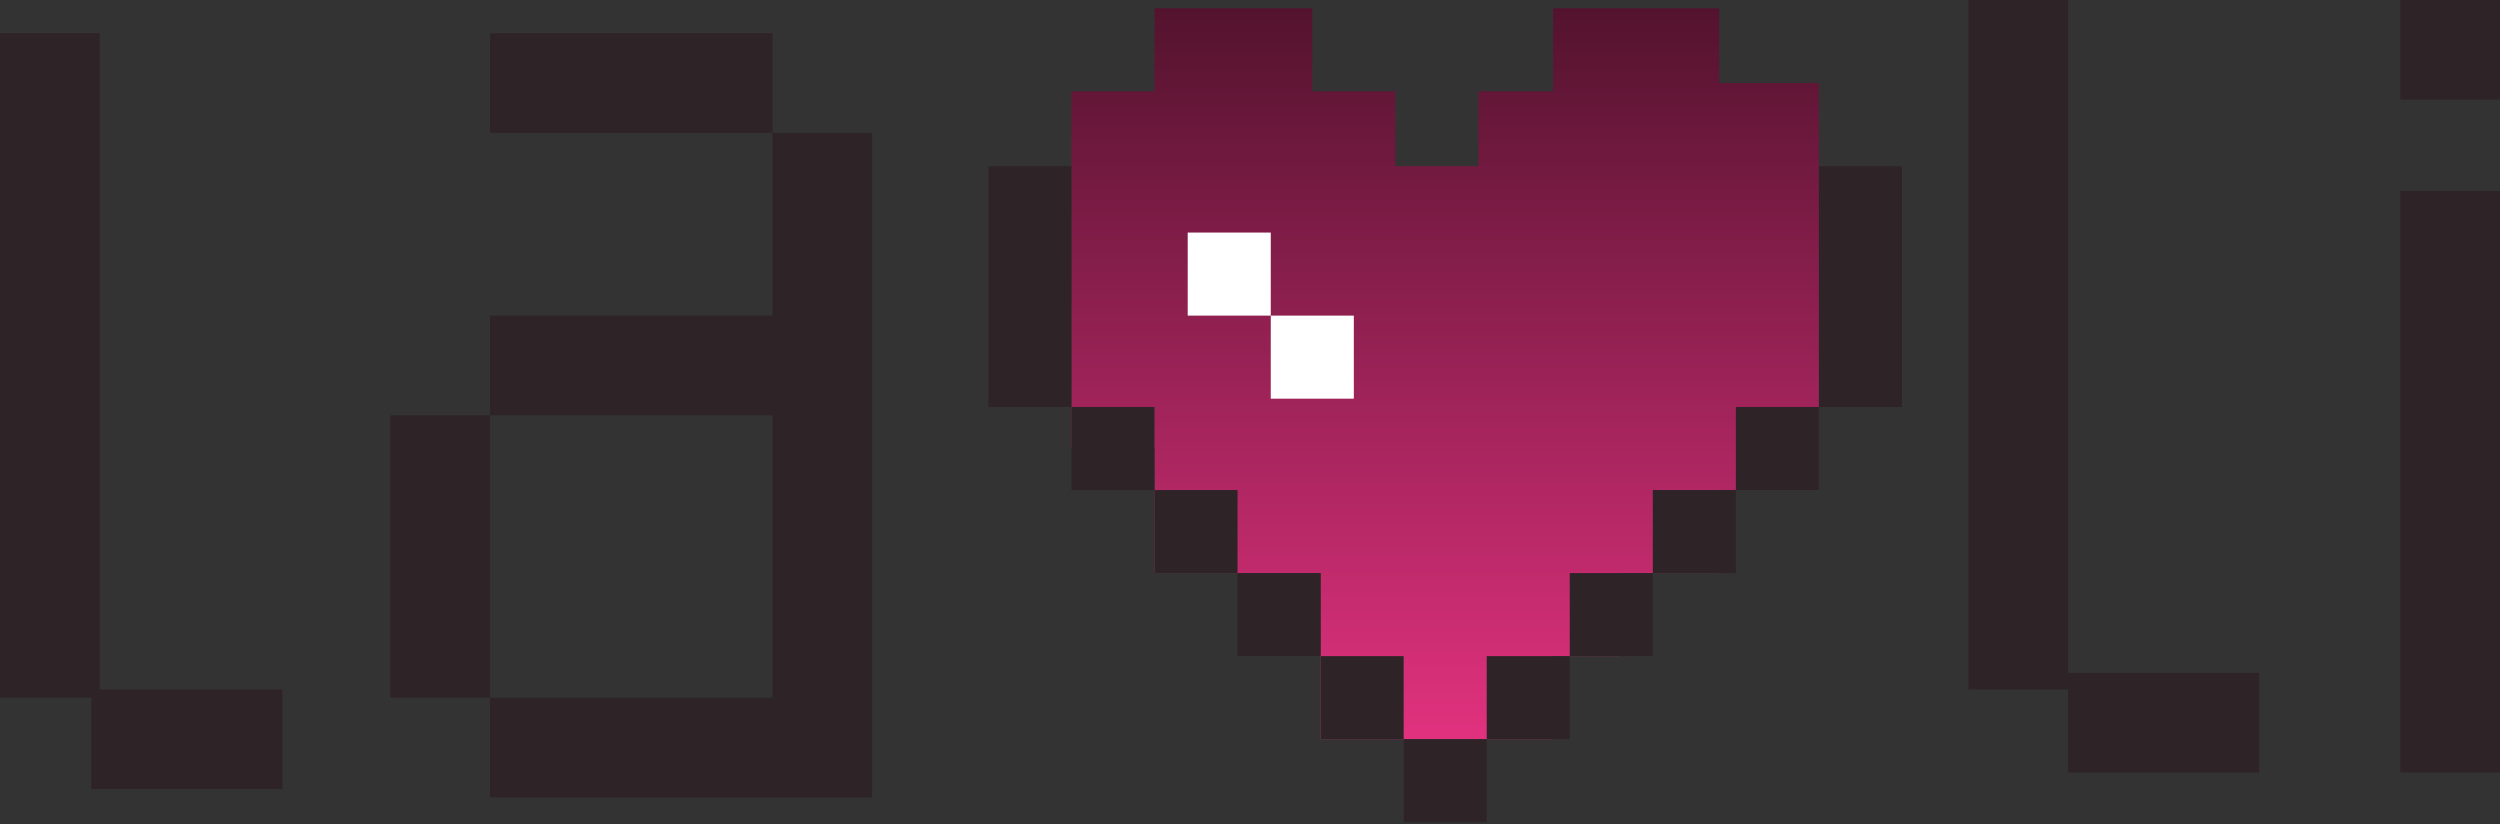 <?xml version="1.0" encoding="UTF-8"?> <svg xmlns="http://www.w3.org/2000/svg" width="555" height="183" viewBox="0 0 555 183" fill="none"><rect x="0" y="0" width="555" height="183" fill="#333333" stroke="none"/> <g clip-path="url(#clip0_361_1026)"> <path fill-rule="evenodd" clip-rule="evenodd" d="M436.993 0H459.12V149.352H501.528V171.478H459.12V153.04H436.993V0ZM171.478 29.502V7.375L108.787 7.375V29.502H171.478ZM108.787 154.884V177.01H193.605V160.415V154.884V29.502H171.478V70.067H108.787V92.193H86.661V154.884H108.787ZM108.787 154.884H171.478V92.193H108.787V154.884ZM0 7.375H22.126V153.04H62.691V175.166H20.282V154.884H0V7.375ZM532.874 42.409H555V171.478H532.874V42.409ZM555 0H532.874V22.126H555V0Z" fill="#2E2428"></path> <path fill-rule="evenodd" clip-rule="evenodd" d="M256.296 1.844V20.282H237.857V99.568H256.296V127.226H293.173V164.103H344.801V145.664H359.552V127.226H379.834H381.678V108.787H403.804V18.439H381.678V1.844H344.801V20.282H328.206V36.877H309.767V20.282H291.329V1.844H256.296Z" fill="url(#paint0_linear_361_1026)"></path> <path d="M219.419 90.349V36.877H237.857V90.349H219.419Z" fill="#2E2428"></path> <path d="M403.804 90.349V36.877H422.243V90.349H403.804Z" fill="#2E2428"></path> <path d="M237.857 108.787V90.349H256.296V108.787H237.857Z" fill="#2E2428"></path> <path d="M263.671 70.067V51.628H282.11V70.067H263.671Z" fill="white"></path> <path d="M282.11 88.505V70.066H300.548V88.505H282.11Z" fill="white"></path> <path d="M256.296 127.226V108.787H274.734V127.226H256.296Z" fill="#2E2428"></path> <path d="M274.734 145.664V127.226H293.173V145.664H274.734Z" fill="#2E2428"></path> <path d="M293.173 164.103V145.664H311.611V164.103H293.173Z" fill="#2E2428"></path> <path d="M311.611 182.542V164.103H330.05V182.542H311.611Z" fill="#2E2428"></path> <path d="M330.05 164.103V145.664H348.488V164.103H330.05Z" fill="#2E2428"></path> <path d="M348.488 145.664V127.226H366.927V145.664H348.488Z" fill="#2E2428"></path> <path d="M366.927 127.226V108.787H385.365V127.226H366.927Z" fill="#2E2428"></path> <path d="M385.365 108.787V90.349H403.804V108.787H385.365Z" fill="#2E2428"></path> </g> <defs> <linearGradient id="paint0_linear_361_1026" x1="320.831" y1="1.844" x2="320.831" y2="164.103" gradientUnits="userSpaceOnUse"> <stop stop-color="#53132E"></stop> <stop offset="0.984" stop-color="#DF317D"></stop> </linearGradient> <clipPath id="clip0_361_1026"> <rect width="555" height="183" fill="white"></rect> </clipPath> </defs> </svg> 